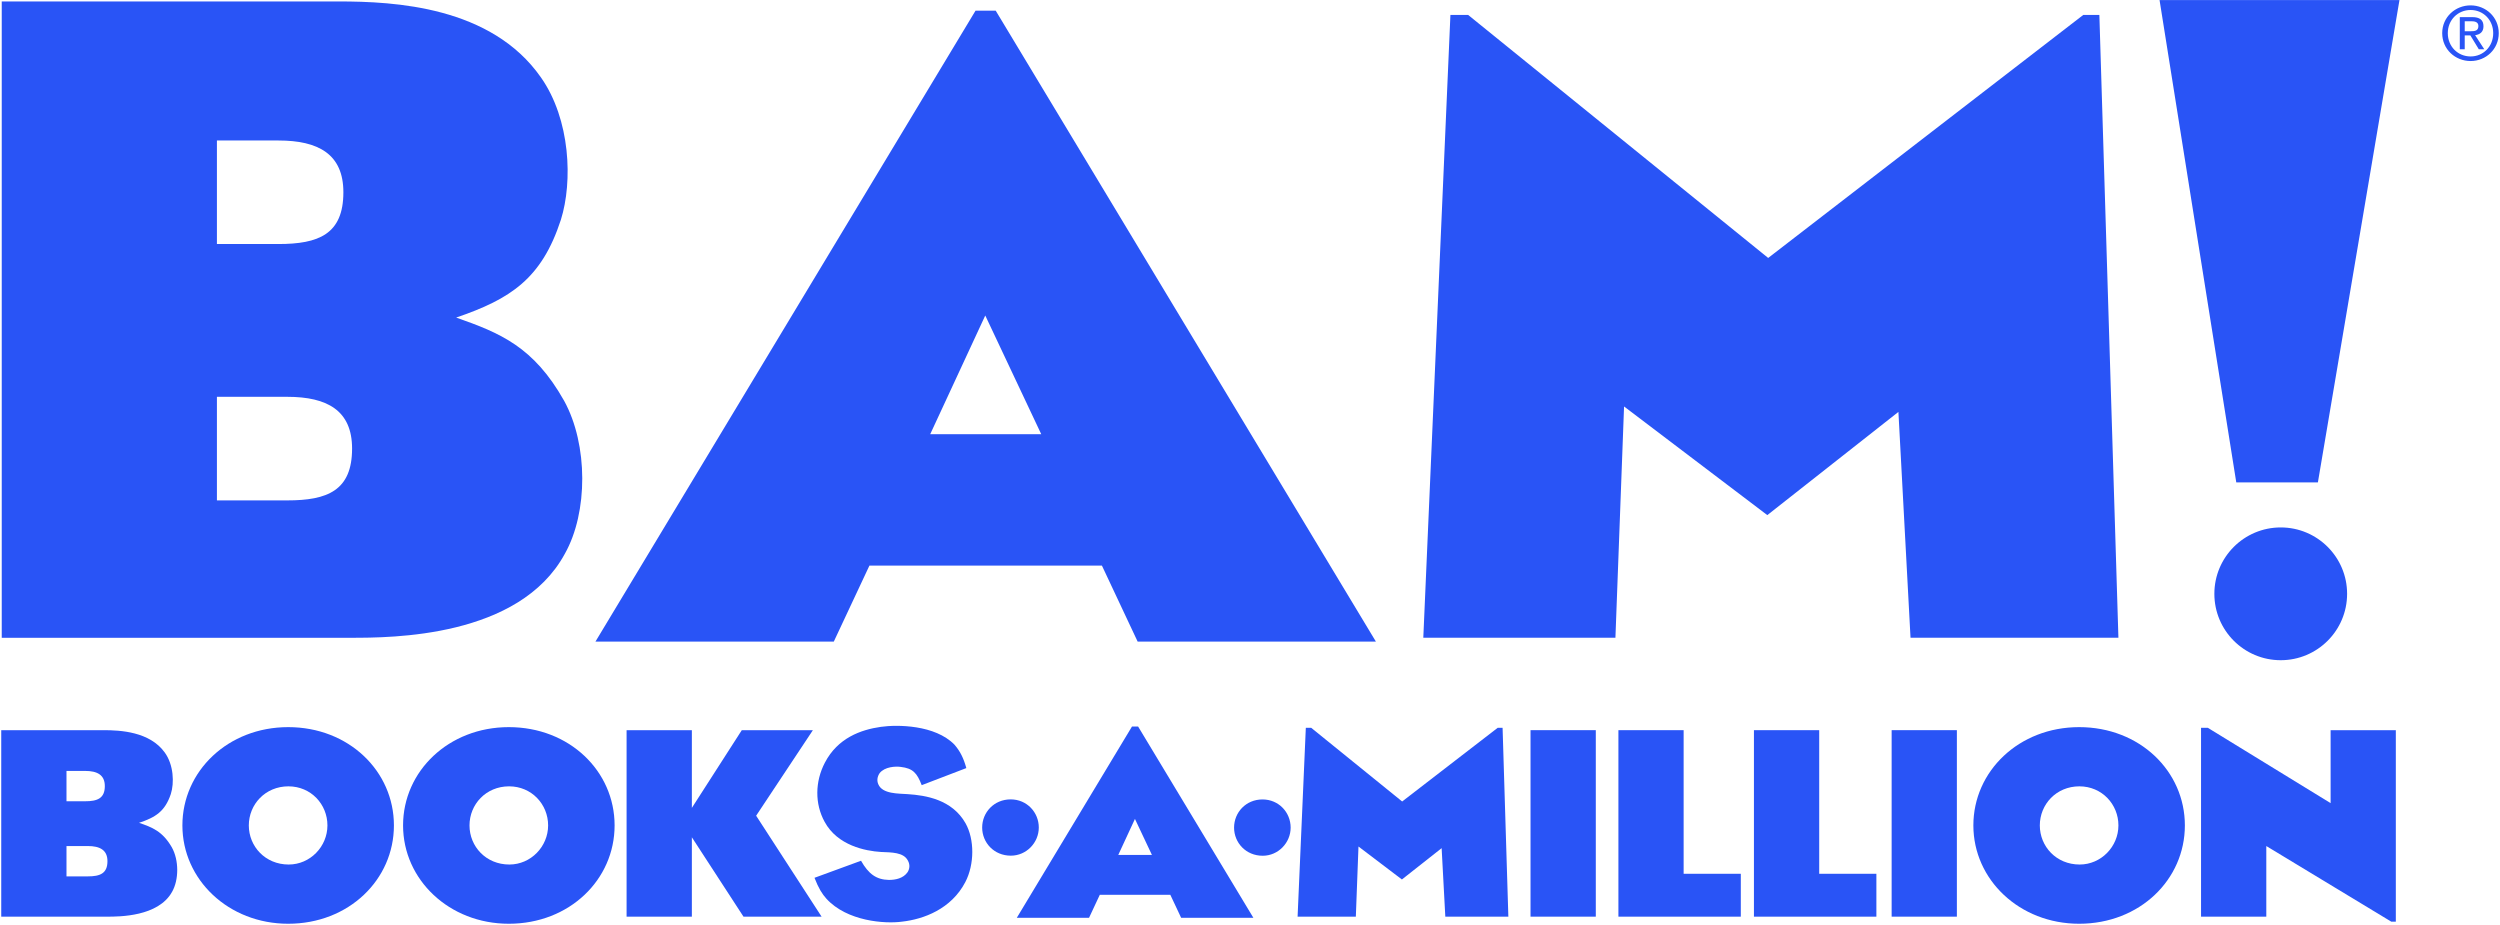 <?xml version="1.0" encoding="UTF-8"?>
<!-- Generated by Pixelmator Pro 3.7.1 -->
<svg width="1000" height="370" viewBox="0 0 1000 370" xmlns="http://www.w3.org/2000/svg">
    <path id="path19762" fill="#2954f6" stroke="none" d="M 26.595 350.551 L 35.134 350.551 C 39.984 350.551 42.982 349.41 42.982 344.478 C 42.982 340.028 39.984 338.418 35.134 338.418 L 26.595 338.418 L 26.595 350.551 Z M 26.595 320.504 L 34.063 320.504 C 38.919 320.504 41.93 319.363 41.93 314.437 C 41.93 309.981 38.919 308.371 34.063 308.371 L 26.595 308.371 L 26.595 320.504 Z M 65.885 300.98 C 69.473 305.911 69.758 313.201 68.313 317.658 C 65.98 324.58 62.196 326.944 55.616 329.131 C 60.941 330.938 65.017 332.536 68.706 338.887 C 71.609 344.016 71.609 351.971 68.788 356.802 C 63.267 366.665 47.755 366.665 42.798 366.665 L 0.497 366.665 L 0.497 292.067 L 41.34 292.067 C 48.123 292.067 59.863 292.644 65.885 300.98"/>
    <path id="path19766" fill="#2954f6" stroke="none" d="M 115.469 345.811 C 124.103 345.811 130.974 338.603 130.974 330.166 C 130.974 321.735 124.407 314.534 115.367 314.534 C 106.144 314.534 99.526 321.735 99.526 330.166 C 99.526 338.603 106.144 345.811 115.469 345.811 M 72.959 330.166 C 72.959 308.467 91.196 290.851 115.279 290.851 C 139.513 290.851 157.567 308.467 157.567 330.166 C 157.567 351.871 139.513 369.5 115.279 369.5 C 91.406 369.5 72.959 351.871 72.959 330.166"/>
    <path id="path19770" fill="#2954f6" stroke="none" d="M 203.737 345.811 C 212.365 345.811 219.249 338.603 219.249 330.166 C 219.249 321.735 212.663 314.534 203.63 314.534 C 194.4 314.534 187.801 321.735 187.801 330.166 C 187.801 338.603 194.4 345.811 203.737 345.811 M 161.227 330.166 C 161.227 308.467 179.471 290.851 203.528 290.851 C 227.788 290.851 245.841 308.467 245.841 330.166 C 245.841 351.871 227.788 369.5 203.528 369.5 C 179.674 369.5 161.227 351.871 161.227 330.166"/>
    <path id="path19774" fill="#2954f6" stroke="none" d="M 404.329 342.267 C 410.561 342.267 415.518 337.082 415.518 331.015 C 415.518 324.936 410.763 319.751 404.266 319.751 C 397.629 319.751 392.868 324.936 392.868 331.015 C 392.868 337.082 397.629 342.267 404.329 342.267"/>
    <path id="path19778" fill="#2954f6" stroke="none" d="M 505.083 342.3 C 511.302 342.3 516.259 337.108 516.259 331.041 C 516.259 324.962 511.511 319.777 505.001 319.777 C 498.377 319.777 493.629 324.962 493.629 331.041 C 493.629 337.108 498.377 342.3 505.083 342.3"/>
    <path id="path19782" fill="#2954f6" stroke="none" d="M 276.744 292.068 L 276.744 323.155 L 296.719 292.068 L 325.156 292.068 L 302.456 326.286 L 328.636 366.666 L 297.397 366.666 L 276.744 334.914 L 276.744 366.666 L 250.634 366.666 L 250.634 292.068 L 276.744 292.068 Z"/>
    <path id="path19786" fill="#2954f6" stroke="none" d="M 368.681 314.067 C 366.823 309.224 365.182 307.328 360.25 306.758 C 358.202 306.479 353.936 306.675 351.876 309.224 C 350.83 310.739 350.729 312.355 351.312 313.686 C 352.973 317.661 359.356 317.376 363.134 317.661 C 370.234 318.136 380.807 319.753 386.227 329.325 C 389.828 335.765 389.828 345.711 386.132 352.83 C 380.51 363.619 369.441 367.702 360.814 368.659 C 354.025 369.597 338.798 368.557 330.539 359.454 C 328.909 357.654 327.445 355.385 325.797 351.119 L 344.415 344.298 C 347.42 349.604 350.545 351.873 355.565 351.968 C 358.114 351.968 361.302 351.397 363.052 348.849 C 363.819 347.613 364.11 345.901 363.134 344.196 C 361.391 340.881 356.649 340.976 352.364 340.786 C 346.171 340.399 335.001 338.231 329.854 328.742 C 325.886 321.54 325.987 312.64 329.955 305.059 C 335.09 295.195 344.32 291.88 352.364 290.739 C 358.881 289.801 374.012 289.896 381.771 297.851 C 384.097 300.507 385.46 303.354 386.532 307.233 L 368.681 314.067 Z"/>
    <path id="path19790" fill="#2954f6" stroke="none" d="M 453.978 327.571 L 447.31 341.967 L 460.767 341.967 L 453.978 327.571 Z M 435.614 367.127 L 406.714 367.127 L 452.793 290.614 L 455.246 290.614 L 501.357 367.127 L 472.463 367.127 L 468.127 357.91 L 439.924 357.91 L 435.614 367.127 Z"/>
    <path id="path19794" fill="#2954f6" stroke="none" d="M 524.477 291.124 L 560.863 320.595 L 599.075 291.124 L 601.034 291.124 L 603.342 366.667 L 578.125 366.667 L 576.654 339.263 L 560.762 351.789 L 543.393 338.604 L 542.334 366.667 L 519.038 366.667 L 522.328 291.124 L 524.477 291.124 Z"/>
    <path id="path19796" fill="#2954f6" stroke="none" d="M 638.319 366.664 L 612.209 366.664 L 612.209 292.066 L 638.319 292.066 L 638.319 366.664 Z"/>
    <path id="path19800" fill="#2954f6" stroke="none" d="M 673.451 292.068 L 673.451 349.513 L 696.322 349.513 L 696.322 366.666 L 647.365 366.666 L 647.365 292.068 L 673.451 292.068 Z"/>
    <path id="path19804" fill="#2954f6" stroke="none" d="M 727.684 292.068 L 727.684 349.513 L 750.555 349.513 L 750.555 366.666 L 701.573 366.666 L 701.573 292.068 L 727.684 292.068 Z"/>
    <path id="path19806" fill="#2954f6" stroke="none" d="M 782.749 366.664 L 756.657 366.664 L 756.657 292.066 L 782.749 292.066 L 782.749 366.664 Z"/>
    <path id="path19810" fill="#2954f6" stroke="none" d="M 831.857 345.811 C 840.478 345.811 847.369 338.603 847.369 330.166 C 847.369 321.735 840.783 314.534 831.743 314.534 C 822.532 314.534 815.927 321.735 815.927 330.166 C 815.927 338.603 822.532 345.811 831.857 345.811 M 789.347 330.166 C 789.347 308.467 807.591 290.851 831.661 290.851 C 855.895 290.851 873.949 308.467 873.949 330.166 C 873.949 351.871 855.895 369.5 831.661 369.5 C 807.788 369.5 789.347 351.871 789.347 330.166"/>
    <path id="path19814" fill="#2954f6" stroke="none" d="M 883.13 291.124 L 932.245 321.254 L 932.245 292.069 L 958.33 292.069 L 958.33 368.658 L 956.498 368.658 L 906.521 338.414 L 906.521 366.667 L 880.417 366.667 L 880.417 291.124 L 883.13 291.124 Z"/>
    <path id="path19818" fill="#2954f6" stroke="none" d="M 985.89 12.5 L 985.89 8.494 L 988.546 8.494 C 989.896 8.494 991.354 8.798 991.354 10.395 C 991.354 12.38 989.877 12.5 988.216 12.5 L 985.89 12.5 Z M 985.89 14.148 L 988.134 14.148 L 991.525 19.714 L 993.719 19.714 L 990.048 14.072 C 991.944 13.819 993.389 12.817 993.389 10.516 C 993.389 7.968 991.88 6.846 988.857 6.846 L 983.919 6.846 L 983.919 19.714 L 985.89 19.714 L 985.89 14.148 Z M 988.242 24.417 C 994.327 24.417 999.5 19.714 999.5 13.267 C 999.5 6.846 994.327 2.148 988.242 2.148 C 982.099 2.148 976.882 6.846 976.882 13.267 C 976.882 19.714 982.099 24.417 988.242 24.417 M 979.12 13.267 C 979.12 7.968 983.145 3.999 988.242 3.999 C 993.313 3.999 997.281 7.968 997.281 13.267 C 997.281 18.624 993.313 22.579 988.242 22.579 C 983.145 22.579 979.12 18.624 979.12 13.267"/>
    <path id="path19822" fill="#2954f6" stroke="none" d="M 86.767 200.158 L 114.918 200.158 C 130.931 200.158 140.833 196.26 140.833 179.43 C 140.833 164.228 130.931 158.726 114.918 158.726 L 86.767 158.726 L 86.767 200.158 Z M 86.767 97.611 L 111.369 97.611 C 127.406 97.611 137.352 93.713 137.352 76.908 C 137.352 61.694 127.406 56.198 111.369 56.198 L 86.767 56.198 L 86.767 97.611 Z M 216.369 30.962 C 228.211 47.786 229.136 72.686 224.356 87.893 C 216.673 111.494 204.217 119.595 182.468 127.031 C 200.052 133.192 213.472 138.676 225.675 160.362 C 235.266 177.832 235.266 204.97 225.941 221.502 C 207.729 255.112 156.554 255.112 140.218 255.112 L 0.695 255.112 L 0.695 0.579 L 135.419 0.579 C 157.79 0.579 196.509 2.518 216.369 30.962"/>
    <path id="path19826" fill="#2954f6" stroke="none" d="M 394.104 126.198 L 372.088 173.671 L 416.493 173.671 L 394.104 126.198 Z M 333.515 256.643 L 238.175 256.643 L 390.205 4.278 L 398.287 4.278 L 550.362 256.643 L 455.06 256.643 L 440.772 226.248 L 347.765 226.248 L 333.515 256.643 Z"/>
    <path id="path19830" fill="#2954f6" stroke="none" d="M 587.247 5.969 L 707.271 103.179 L 833.311 5.969 L 839.746 5.969 L 847.365 255.107 L 764.209 255.107 L 759.366 164.763 L 706.923 206.043 L 649.624 162.589 L 646.169 255.107 L 569.32 255.107 L 580.167 5.969 L 587.247 5.969 Z"/>
    <path id="path19834" fill="#2954f6" stroke="none" d="M 938.841 237.528 C 938.841 252.203 926.949 264.082 912.293 264.082 C 897.63 264.082 885.745 252.203 885.745 237.528 C 885.745 222.866 897.63 210.973 912.293 210.973 C 926.949 210.973 938.841 222.866 938.841 237.528"/>
    <path id="path19838" fill="#2954f6" stroke="none" d="M 863.822 0.031 L 959.789 0.031 L 927.156 192.961 L 894.51 192.961 L 863.822 0.031 Z"/>
</svg>
